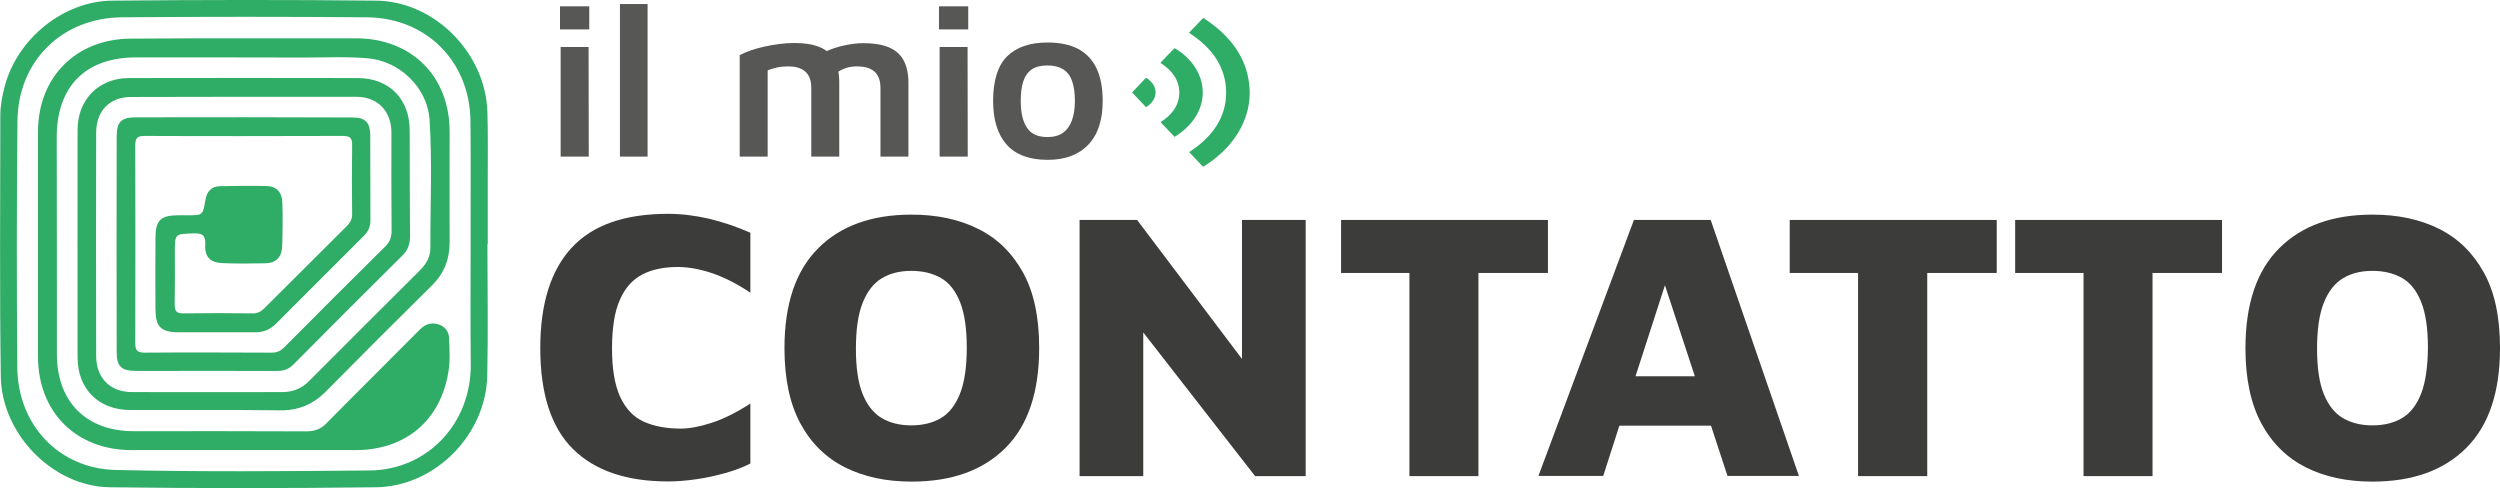 <?xml version="1.0" encoding="utf-8"?>
<!-- Generator: Adobe Illustrator 24.1.0, SVG Export Plug-In . SVG Version: 6.00 Build 0)  -->
<svg version="1.1" id="Livello_1" xmlns="http://www.w3.org/2000/svg" xmlns:xlink="http://www.w3.org/1999/xlink" x="0px" y="0px"
	 viewBox="0 0 154.69 30.2" style="enable-background:new 0 0 154.69 30.2;" xml:space="preserve">
<style type="text/css">
	.st0{fill:#2FAC66;}
	.st1{fill:#575756;}
	.st2{fill:#3C3C3B;}
</style>
<g>
	<g id="zXLDbn_1_">
		<g>
			<g>
				<path class="st0" d="M30.16,15.1c0,2.71,0.05,5.43-0.01,8.14c-0.08,3.66-3.22,6.86-6.88,6.91c-5.49,0.07-10.99,0.07-16.48,0
					c-3.5-0.04-6.69-3.28-6.74-6.85c-0.08-5.38-0.03-10.76-0.03-16.14c0-0.64,0.12-1.26,0.29-1.88c0.78-2.89,3.62-5.21,6.62-5.24
					c5.45-0.05,10.9-0.06,16.34,0c3.65,0.04,6.79,3.27,6.89,6.91c0.04,1.37,0.02,2.74,0.02,4.1c0,1.34,0,2.69,0,4.04
					C30.18,15.1,30.17,15.1,30.16,15.1z M29.12,15.19C29.12,15.19,29.12,15.19,29.12,15.19c-0.01-2.58,0.02-5.15-0.01-7.73
					c-0.05-3.67-2.74-6.37-6.43-6.39c-5.04-0.04-10.08-0.04-15.11,0c-3.73,0.02-6.45,2.7-6.49,6.41
					c-0.05,5.08-0.05,10.17-0.01,15.25c0.03,3.55,2.56,6.27,6.1,6.35c5.24,0.12,10.48,0.08,15.73,0.03c3.51-0.04,6.27-2.87,6.23-6.6
					C29.1,20.07,29.12,17.63,29.12,15.19z"/>
			</g>
			<g>
				<path class="st0" d="M15.11,2.37c2.3,0,4.61,0,6.91,0c3.45,0,5.81,2.36,5.8,5.79c0,2.28-0.01,4.56,0,6.84
					c0,1.06-0.35,1.94-1.12,2.69c-2.19,2.16-4.37,4.34-6.53,6.53c-0.8,0.81-1.72,1.19-2.87,1.17c-3.08-0.04-6.16-0.01-9.24-0.02
					c-1.95,0-3.26-1.3-3.26-3.25c-0.01-4.7,0-9.39,0-14.09c0-1.87,1.32-3.2,3.17-3.2c4.72-0.01,9.44-0.01,14.16,0
					c1.94,0,3.21,1.28,3.22,3.22c0.01,2.19,0,4.38,0.02,6.57c0,0.49-0.13,0.86-0.49,1.21c-2.25,2.23-4.49,4.47-6.72,6.72
					c-0.28,0.28-0.57,0.4-0.97,0.4c-2.92-0.01-5.84,0.01-8.76,0c-0.92,0-1.21-0.27-1.21-1.17c-0.01-4.45-0.01-8.89,0-13.34
					c0-0.88,0.27-1.17,1.14-1.18c4.49-0.01,8.98-0.01,13.48,0.01c0.78,0,1.06,0.32,1.07,1.1c0.01,1.76,0,3.51,0.01,5.27
					c0,0.39-0.14,0.69-0.41,0.96c-1.81,1.8-3.61,3.61-5.41,5.41c-0.36,0.36-0.76,0.55-1.28,0.55c-1.6-0.01-3.19,0.01-4.79,0
					c-1.09-0.01-1.41-0.35-1.41-1.45c-0.01-1.46-0.01-2.92,0-4.38c0-1.1,0.32-1.41,1.43-1.41c0.18,0,0.36,0,0.55,0
					c0.96,0,0.95,0,1.11-0.94c0.08-0.51,0.36-0.85,0.9-0.86c0.96-0.02,1.91-0.03,2.87-0.01c0.63,0.01,0.97,0.39,0.99,1
					c0.03,0.91,0.02,1.82-0.01,2.74c-0.02,0.64-0.37,1.03-1.03,1.04c-0.89,0.02-1.78,0.03-2.67-0.01c-0.74-0.03-1.1-0.38-1.06-1.13
					c0.03-0.59-0.17-0.73-0.73-0.71c-1.15,0.04-1.15,0.01-1.15,1.17c0,1.07,0.01,2.14-0.01,3.22c-0.01,0.41,0.11,0.57,0.54,0.56
					c1.44-0.02,2.87-0.02,4.31,0c0.31,0,0.51-0.13,0.71-0.33c1.69-1.69,3.39-3.38,5.09-5.07c0.22-0.22,0.34-0.45,0.33-0.77
					c-0.02-1.41-0.02-2.83,0-4.24c0.01-0.46-0.15-0.57-0.59-0.57c-4.08,0.01-8.16,0.02-12.25,0c-0.46,0-0.58,0.14-0.58,0.58
					c0.01,4.08,0.01,8.16,0,12.25c0,0.45,0.14,0.58,0.58,0.58c2.62-0.02,5.24-0.01,7.87,0c0.33,0,0.55-0.11,0.78-0.34
					c2.07-2.08,4.15-4.17,6.24-6.23c0.28-0.28,0.39-0.57,0.39-0.96c-0.02-2.03-0.01-4.06-0.01-6.09c0-1.32-0.85-2.21-2.16-2.21
					c-4.65-0.01-9.3,0-13.95,0.01c-1.33,0-2.16,0.87-2.16,2.21c-0.01,4.61-0.01,9.21,0,13.82c0,1.35,0.86,2.23,2.22,2.23
					c3.1,0.01,6.2,0,9.3,0c0.64,0,1.19-0.21,1.65-0.68c2.28-2.29,4.57-4.57,6.87-6.86c0.39-0.39,0.65-0.85,0.64-1.39
					c-0.01-2.64,0.12-5.29-0.05-7.93c-0.13-1.96-1.83-3.61-3.79-3.79c-1.3-0.12-2.6-0.05-3.9-0.05c-3.49-0.01-6.98-0.01-10.47-0.01
					c-3.13,0-4.91,1.8-4.91,4.94c0.01,4.47,0.01,8.94,0.01,13.41c0,2.96,1.81,4.78,4.76,4.78c3.56,0,7.11-0.01,10.67,0.01
					c0.51,0,0.89-0.13,1.26-0.51c1.92-1.95,3.87-3.87,5.79-5.81c0.35-0.35,0.75-0.44,1.19-0.28c0.36,0.13,0.59,0.45,0.6,0.84
					c0.02,0.68,0.07,1.38-0.04,2.05c-0.48,3.05-2.68,4.88-5.78,4.87c-4.61-0.01-9.21,0-13.82,0c-3.44,0-5.8-2.35-5.8-5.8
					c0-4.63,0-9.26,0-13.89c0-3.4,2.37-5.76,5.76-5.77C10.46,2.37,12.78,2.37,15.11,2.37C15.11,2.37,15.11,2.37,15.11,2.37z"/>
			</g>
		</g>
	</g>
	<g>
		<g>
			<path class="st1" d="M34.65,1.82V0.39h1.81v1.43H34.65z M34.69,9.69V2.91h1.73l0.01,6.78H34.69z"/>
		</g>
		<g>
			<path class="st1" d="M40.07,9.69h-1.71V0.25h1.71V9.69z"/>
		</g>
		<g>
			<path class="st1" d="M51.93,5.12v4.57h-1.73V5.42c0-0.17-0.02-0.34-0.07-0.5c-0.05-0.16-0.12-0.3-0.23-0.42
				c-0.11-0.12-0.26-0.22-0.45-0.29c-0.19-0.07-0.43-0.1-0.73-0.1c-0.23,0-0.44,0.02-0.65,0.07c-0.21,0.05-0.4,0.1-0.57,0.18v5.33
				h-1.73V3.41c0.19-0.1,0.42-0.19,0.68-0.29c0.26-0.09,0.55-0.17,0.86-0.24c0.31-0.07,0.62-0.12,0.94-0.16
				c0.32-0.04,0.62-0.06,0.9-0.06c0.62,0,1.14,0.08,1.56,0.25c0.41,0.17,0.72,0.43,0.92,0.79C51.83,4.07,51.93,4.54,51.93,5.12z
				 M50.07,3.82c0.29-0.24,0.62-0.45,0.99-0.62c0.37-0.17,0.76-0.3,1.18-0.39c0.41-0.09,0.8-0.14,1.18-0.14
				c0.62,0,1.14,0.08,1.56,0.25c0.41,0.17,0.72,0.43,0.92,0.79c0.2,0.36,0.31,0.83,0.31,1.41v4.57h-1.73V5.42
				c0-0.17-0.02-0.34-0.07-0.5c-0.05-0.16-0.12-0.3-0.23-0.42c-0.11-0.12-0.26-0.22-0.45-0.29c-0.19-0.07-0.43-0.1-0.73-0.1
				c-0.23,0-0.44,0.03-0.65,0.1s-0.4,0.16-0.57,0.29L50.07,3.82z"/>
		</g>
		<g>
			<path class="st1" d="M58.1,1.82V0.39h1.81v1.43H58.1z M58.14,9.69V2.91h1.73l0.01,6.78H58.14z"/>
		</g>
		<g>
			<path class="st1" d="M64.83,9.89c-1.13,0-1.98-0.31-2.54-0.94c-0.56-0.63-0.84-1.53-0.84-2.7c0-1.27,0.29-2.19,0.86-2.76
				c0.58-0.57,1.41-0.86,2.51-0.86c0.76,0,1.39,0.13,1.9,0.4c0.5,0.27,0.88,0.67,1.13,1.2c0.25,0.53,0.38,1.2,0.38,2.01
				c0,1.18-0.29,2.08-0.88,2.7C66.75,9.58,65.91,9.89,64.83,9.89z M64.81,8.48c0.4,0,0.72-0.09,0.97-0.27
				c0.25-0.18,0.43-0.44,0.55-0.77c0.12-0.34,0.18-0.73,0.18-1.18c0-0.52-0.06-0.94-0.18-1.26c-0.12-0.33-0.31-0.57-0.56-0.72
				c-0.25-0.15-0.57-0.23-0.96-0.23c-0.4,0-0.72,0.08-0.96,0.24c-0.24,0.16-0.42,0.41-0.53,0.73c-0.11,0.33-0.16,0.74-0.16,1.24
				c0,0.72,0.13,1.27,0.39,1.65C63.8,8.29,64.22,8.48,64.81,8.48z"/>
		</g>
	</g>
	<g>
		<g>
			<path class="st2" d="M41.34,13.23c-2.69,0-4.68,0.7-5.97,2.1c-1.29,1.4-1.94,3.47-1.94,6.21c0,2.83,0.68,4.92,2.03,6.25
				c1.35,1.33,3.31,2,5.88,2c0.55,0,1.14-0.05,1.77-0.14c0.63-0.09,1.23-0.23,1.81-0.39c0.58-0.17,1.08-0.36,1.51-0.58v-3.71
				c-0.85,0.55-1.65,0.95-2.39,1.19c-0.74,0.24-1.37,0.36-1.91,0.36c-0.92,0-1.69-0.15-2.32-0.44c-0.63-0.29-1.1-0.8-1.44-1.53
				c-0.33-0.73-0.5-1.72-0.5-2.97c0-1.3,0.16-2.31,0.49-3.04c0.32-0.73,0.79-1.25,1.39-1.56c0.6-0.31,1.33-0.46,2.19-0.46
				c0.63,0,1.33,0.12,2.08,0.37c0.75,0.25,1.56,0.65,2.41,1.22V14.4c-0.82-0.36-1.67-0.65-2.53-0.86
				C43.03,13.34,42.18,13.23,41.34,13.23z"/>
		</g>
		<g>
			<path class="st2" d="M60.52,14.16c-1.18-0.59-2.55-0.88-4.12-0.88c-2.47,0-4.4,0.7-5.78,2.09c-1.39,1.39-2.08,3.45-2.08,6.18
				c0,1.89,0.33,3.44,0.99,4.66c0.66,1.22,1.58,2.12,2.76,2.71c1.18,0.59,2.55,0.88,4.12,0.88c2.49,0,4.42-0.7,5.81-2.09
				c1.39-1.39,2.08-3.45,2.08-6.18c0-1.9-0.33-3.46-1-4.67C62.62,15.64,61.7,14.74,60.52,14.16z M59.4,24.36
				c-0.28,0.7-0.67,1.21-1.18,1.51c-0.51,0.3-1.12,0.45-1.83,0.45s-1.32-0.15-1.83-0.45c-0.51-0.3-0.9-0.8-1.18-1.48
				c-0.28-0.69-0.42-1.63-0.42-2.81c0-1.2,0.14-2.15,0.42-2.85c0.28-0.7,0.67-1.2,1.18-1.51c0.51-0.31,1.12-0.46,1.83-0.46
				s1.32,0.15,1.83,0.44c0.51,0.29,0.9,0.79,1.18,1.48c0.28,0.7,0.42,1.64,0.42,2.83C59.82,22.7,59.68,23.66,59.4,24.36z"/>
		</g>
		<g>
			<polygon class="st2" points="76.85,22.21 70.36,13.61 66.8,13.61 66.8,29.46 70.74,29.46 70.74,20.57 77.66,29.46 80.79,29.46 
				80.79,13.61 76.85,13.61 			"/>
		</g>
		<g>
			<polygon class="st2" points="95.78,13.61 82.98,13.61 82.98,16.89 87.21,16.89 87.21,29.46 91.48,29.46 91.48,16.89 95.78,16.89 
							"/>
		</g>
		<g>
			<path class="st2" d="M101.1,13.61l-5.91,15.84h4.01l1-3.11h5.67l1.02,3.11h4.42l-5.46-15.84H101.1z M101.2,23.28l1.82-5.63
				l1.85,5.63H101.2z"/>
		</g>
		<g>
			<polygon class="st2" points="110.74,16.89 114.97,16.89 114.97,29.46 119.25,29.46 119.25,16.89 123.55,16.89 123.55,13.61 
				110.74,13.61 			"/>
		</g>
		<g>
			<polygon class="st2" points="124.69,16.89 128.92,16.89 128.92,29.46 133.19,29.46 133.19,16.89 137.49,16.89 137.49,13.61 
				124.69,13.61 			"/>
		</g>
		<g>
			<path class="st2" d="M153.69,16.86c-0.67-1.21-1.59-2.11-2.77-2.7c-1.18-0.59-2.55-0.88-4.12-0.88c-2.47,0-4.4,0.7-5.78,2.09
				c-1.39,1.39-2.08,3.45-2.08,6.18c0,1.89,0.33,3.44,0.99,4.66c0.66,1.22,1.58,2.12,2.75,2.71s2.55,0.88,4.12,0.88
				c2.49,0,4.42-0.7,5.81-2.09c1.39-1.39,2.08-3.45,2.08-6.18C154.69,19.62,154.36,18.07,153.69,16.86z M149.81,24.36
				c-0.28,0.7-0.67,1.21-1.18,1.51c-0.51,0.3-1.12,0.45-1.83,0.45s-1.32-0.15-1.83-0.45c-0.51-0.3-0.9-0.8-1.18-1.48
				c-0.28-0.69-0.42-1.63-0.42-2.81c0-1.2,0.14-2.15,0.42-2.85c0.28-0.7,0.67-1.2,1.18-1.51c0.51-0.31,1.12-0.46,1.83-0.46
				s1.32,0.15,1.83,0.44c0.51,0.29,0.9,0.79,1.18,1.48c0.28,0.7,0.42,1.64,0.42,2.83C150.22,22.7,150.08,23.66,149.81,24.36z"/>
		</g>
	</g>
	<g>
		<g>
			<path class="st0" d="M73.57,2.03c0.29-0.3,0.58-0.61,0.88-0.92c1.64,1.05,2.64,2.39,2.84,4.06c0.29,2.4-1.29,4.22-2.85,5.15
				c-0.29-0.3-0.57-0.6-0.86-0.91c1.47-0.95,2.29-2.17,2.29-3.69C75.86,4.2,75.05,2.98,73.57,2.03z"/>
		</g>
		<g>
			<path class="st0" d="M71.8,3.89c0.29-0.31,0.58-0.61,0.88-0.91c2.18,1.28,2.46,3.96,0,5.49c-0.29-0.3-0.58-0.6-0.87-0.91
				c0.74-0.47,1.16-1.08,1.16-1.84C72.96,4.96,72.54,4.36,71.8,3.89z"/>
		</g>
		<g>
			<path class="st0" d="M70.05,5.72c0.29-0.31,0.58-0.61,0.86-0.91c0.78,0.46,0.8,1.34,0,1.82C70.63,6.33,70.34,6.03,70.05,5.72z"/>
		</g>
	</g>
</g>
</svg>
